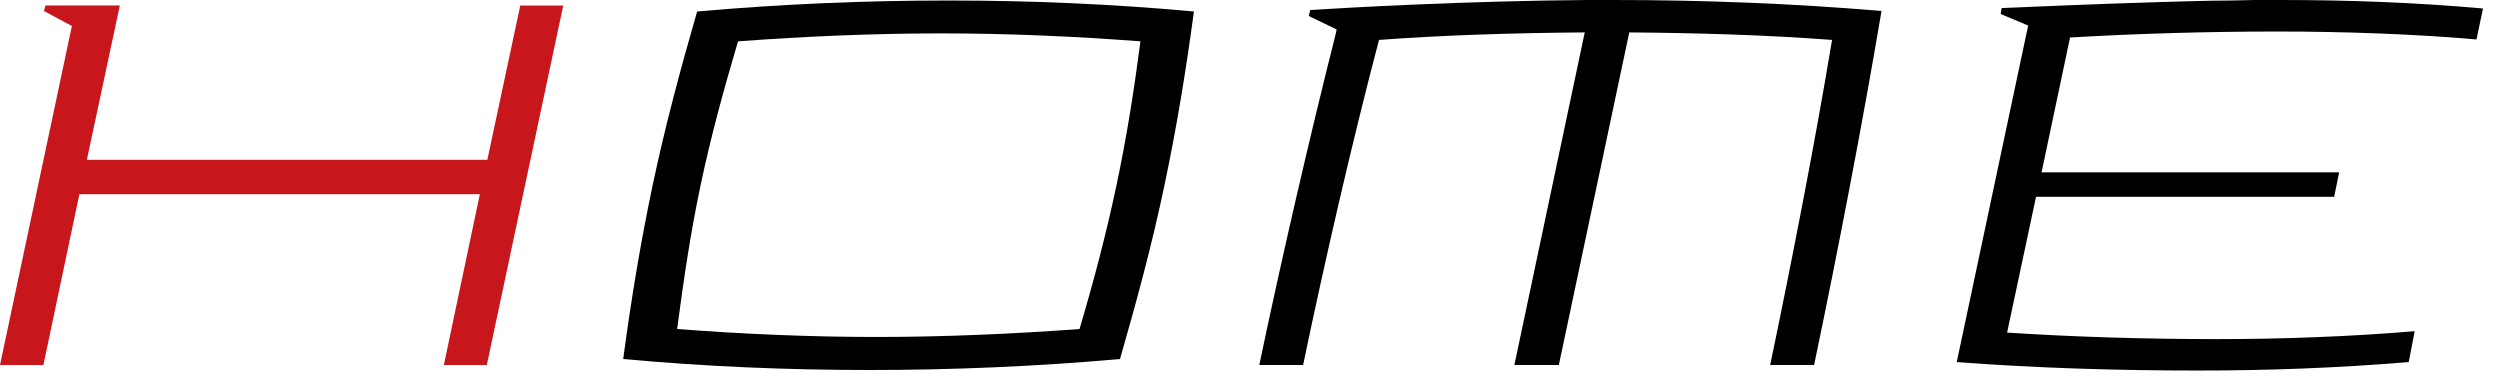 <svg width="135" height="21" viewBox="0 0 135 21" fill="none" xmlns="http://www.w3.org/2000/svg">
<path d="M4.691 8.631H26.316L28.095 0.3H30.415L26.287 19.711H23.968L25.911 10.488H4.286L2.343 19.711H0L3.881 1.404L2.372 0.594L2.454 0.295H6.471L4.691 8.627V8.631Z" fill="#C8161D"/>
<path d="M46.945 19.98C42.495 19.98 38.05 19.792 33.652 19.387C34.081 16.205 34.568 13.21 35.243 10.004C35.919 6.798 36.728 3.804 37.645 0.621C42.201 0.216 46.757 0.028 51.208 0.028C55.658 0.028 60.079 0.216 64.472 0.621C64.043 3.804 63.556 6.798 62.881 10.004C62.206 13.215 61.396 16.205 60.48 19.387C55.923 19.792 51.391 19.98 46.945 19.98ZM36.565 17.767C40.099 18.037 43.71 18.196 47.322 18.196C50.933 18.196 54.631 18.037 58.295 17.767C59.077 15.125 59.723 12.671 60.292 9.999C60.856 7.328 61.237 4.879 61.584 2.232C58.025 1.962 54.409 1.803 50.827 1.803C47.244 1.803 43.493 1.962 39.853 2.232C39.072 4.874 38.397 7.328 37.833 9.999C37.269 12.671 36.917 15.125 36.565 17.767Z" fill="black"/>
<path d="M68.001 19.711C69.187 14.05 70.672 7.604 72.128 1.832L72.181 1.591L70.672 0.863L70.754 0.54C72.885 0.405 79.168 0.053 85.691 0H87.147C91.95 0 96.829 0.188 101.602 0.593C100.58 6.659 99.23 13.645 97.962 19.711H95.59C96.747 14.156 98.015 7.686 98.931 2.155C95.344 1.885 91.622 1.779 87.981 1.75L84.177 19.711H81.776L85.576 1.75C81.906 1.779 78.136 1.885 74.467 2.155C73.01 7.681 71.525 14.156 70.368 19.711H67.996H68.001Z" fill="black"/>
<path d="M130.394 17.878L130.071 19.552C126.161 19.875 122.467 20.009 118.663 20.009C114.324 20.009 109.926 19.875 105.664 19.552L109.521 1.379L108.036 0.757L108.089 0.434C109.545 0.381 112.969 0.217 116.662 0.111C117.901 0.082 119.14 0.029 120.384 0.029H120.466C120.9 0.029 121.3 0 121.734 0H123.162C126.855 0 130.442 0.135 134.082 0.458L133.73 2.131C130.36 1.832 126.479 1.702 122.998 1.702C119.328 1.702 115.5 1.808 111.783 2.025L110.245 9.306H126.315L126.045 10.627H109.946L108.383 17.96C112.077 18.201 116.016 18.312 119.733 18.312C123.157 18.312 126.985 18.177 130.384 17.883L130.394 17.878Z" fill="black"/>
</svg>
